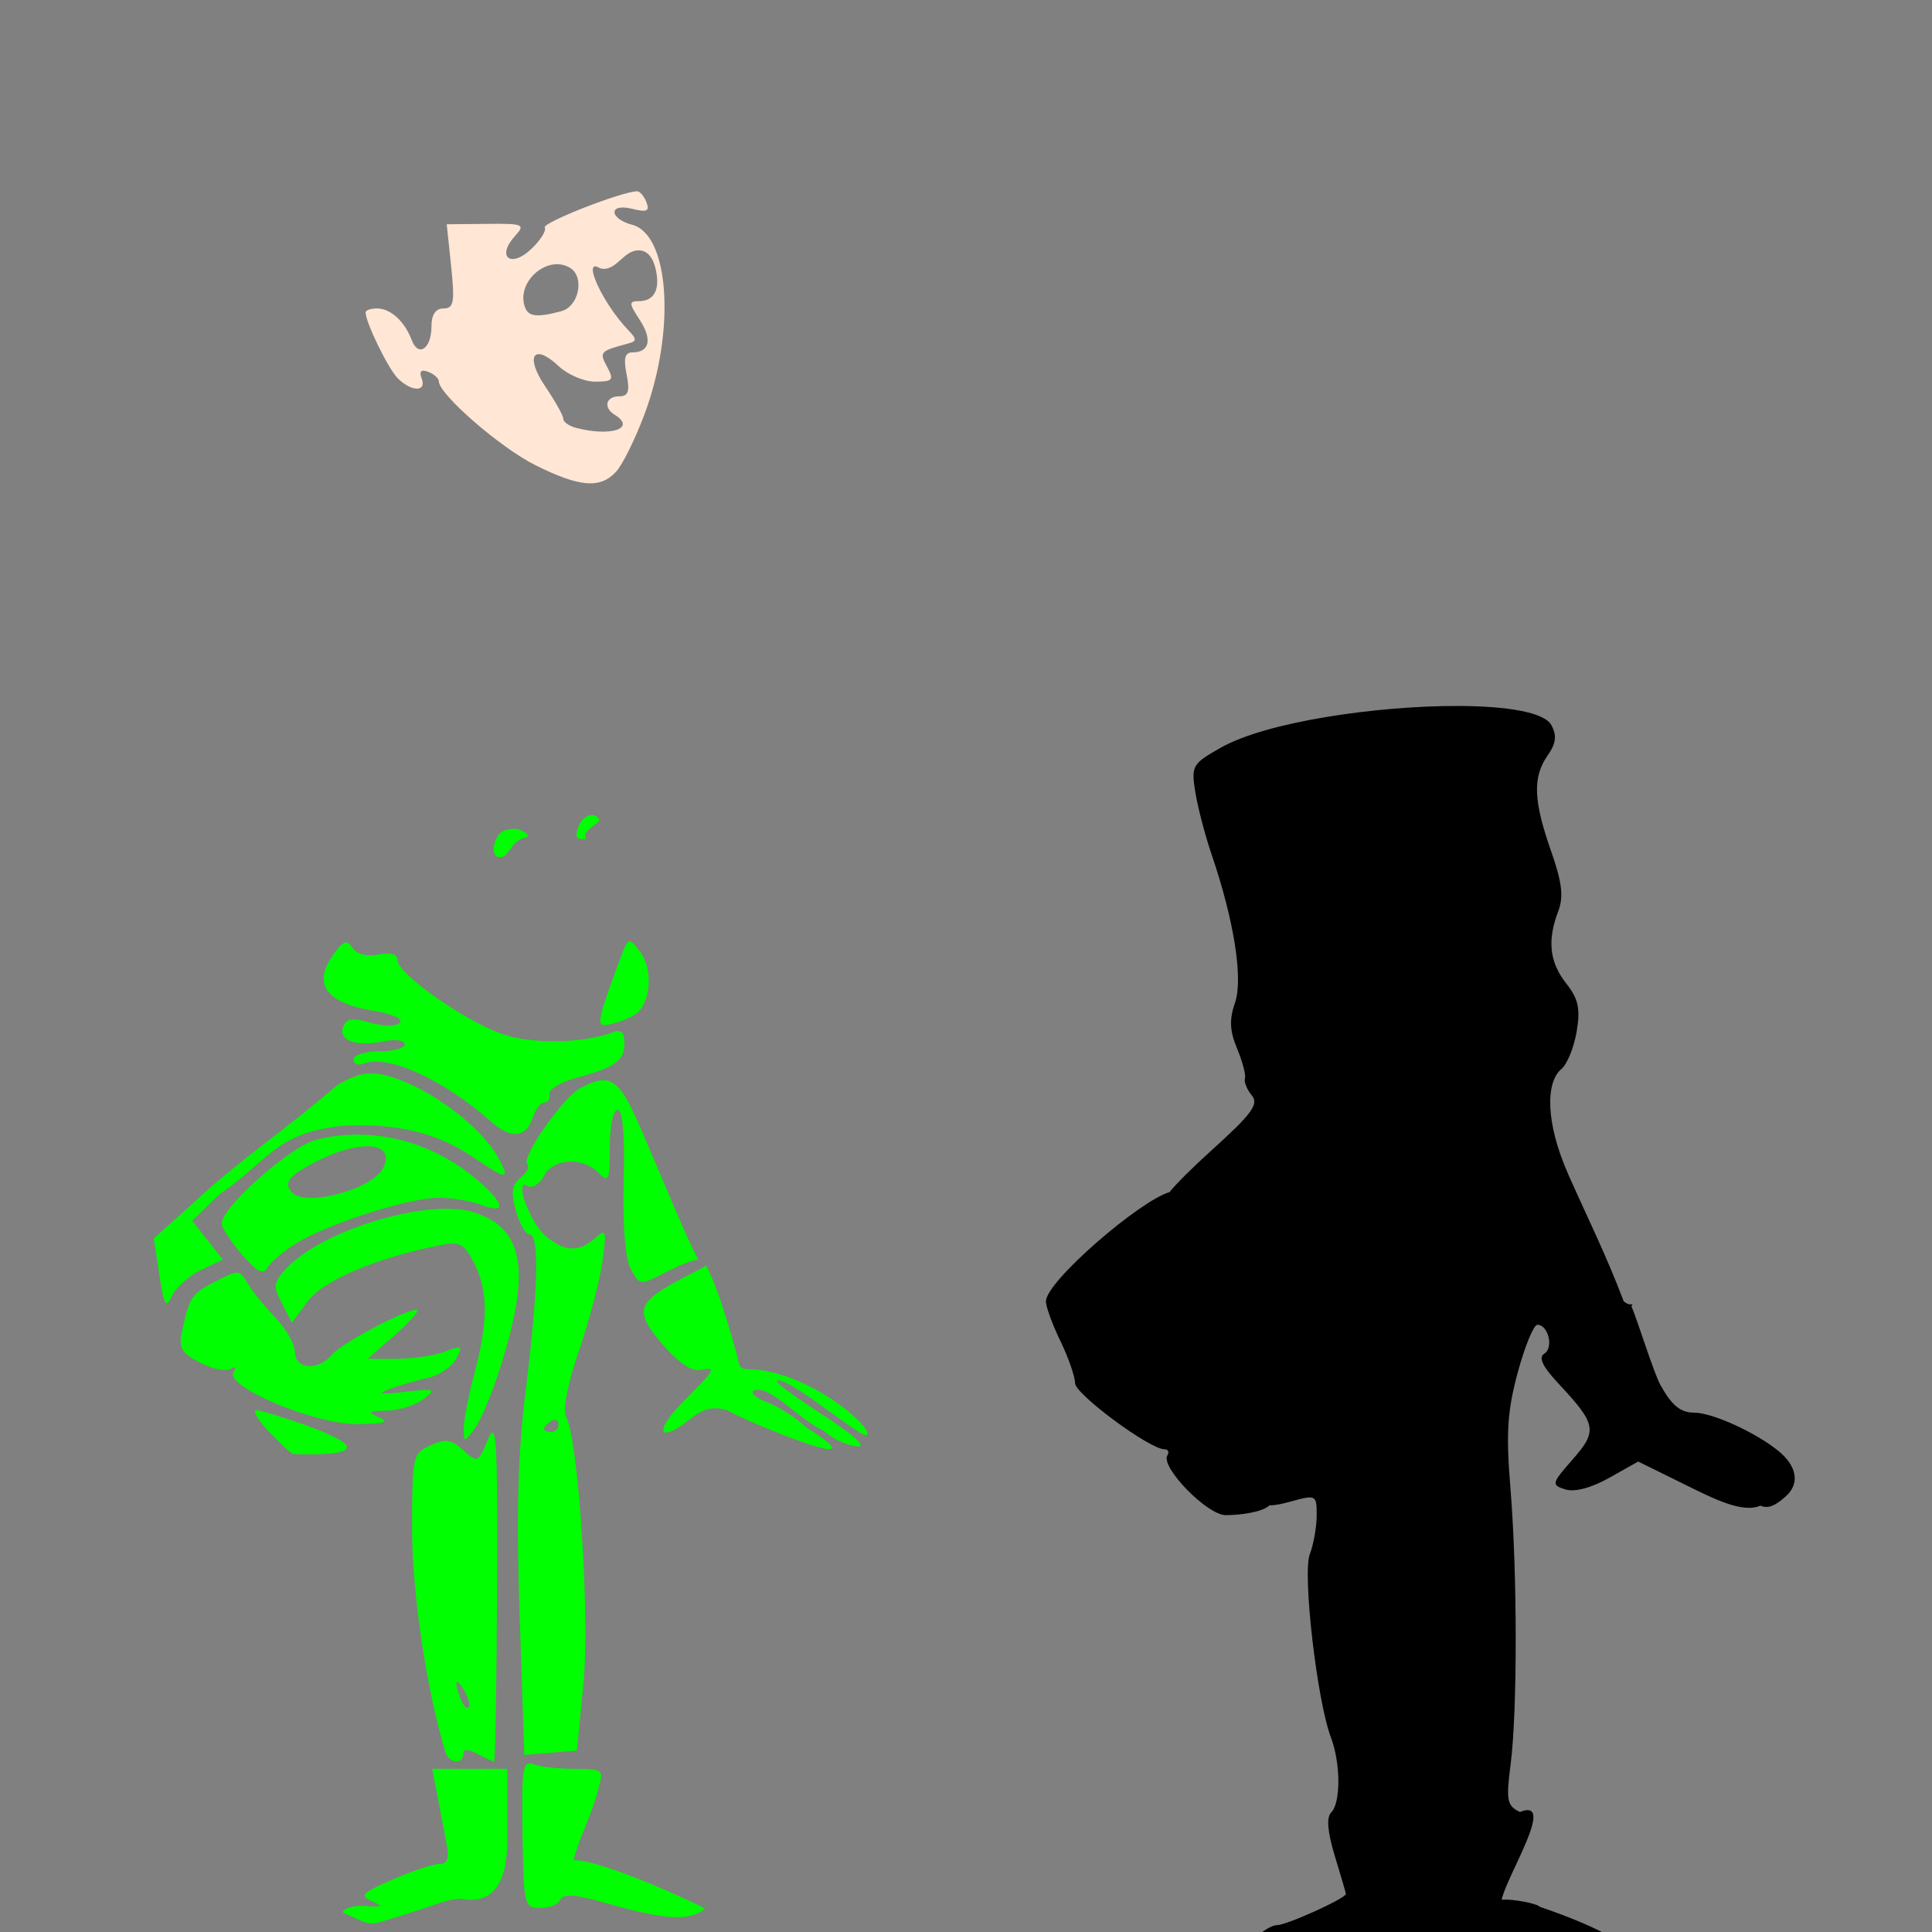 <?xml version="1.0" encoding="UTF-8" standalone="no"?>
<!-- Created with Inkscape (http://www.inkscape.org/) -->

<svg
   xmlns:dc="http://purl.org/dc/elements/1.1/"
   xmlns:cc="http://creativecommons.org/ns#"
   xmlns:rdf="http://www.w3.org/1999/02/22-rdf-syntax-ns#"
   xmlns:svg="http://www.w3.org/2000/svg"
   xmlns="http://www.w3.org/2000/svg"
   xmlns:sodipodi="http://sodipodi.sourceforge.net/DTD/sodipodi-0.dtd"
   xmlns:inkscape="http://www.inkscape.org/namespaces/inkscape"
   width="1080"
   height="1080"
   id="svg2"
   version="1.1"
   inkscape:version="0.47 r22583"
   sodipodi:docname="New document 2">
  <rect width="100%" height="100%" fill="#808080" stroke="none"/>
  <defs
     id="defs4">
    <inkscape:perspective
       sodipodi:type="inkscape:persp3d"
       inkscape:vp_x="0 : 526.18109 : 1"
       inkscape:vp_y="0 : 1000 : 0"
       inkscape:vp_z="744.09448 : 526.18109 : 1"
       inkscape:persp3d-origin="372.04724 : 350.78739 : 1"
       id="perspective10" />
    <inkscape:perspective
       id="perspective2838"
       inkscape:persp3d-origin="0.5 : 0.33333333 : 1"
       inkscape:vp_z="1 : 0.5 : 1"
       inkscape:vp_y="0 : 1000 : 0"
       inkscape:vp_x="0 : 0.5 : 1"
       sodipodi:type="inkscape:persp3d" />
  </defs>
  <sodipodi:namedview
     id="base"
     pagecolor="#ffffff"
     bordercolor="#666666"
     borderopacity="1.0"
     inkscape:pageopacity="0.0"
     inkscape:pageshadow="2"
     inkscape:zoom="0.35"
     inkscape:cx="375"
     inkscape:cy="748.57143"
     inkscape:document-units="in"
     inkscape:current-layer="layer1"
     showgrid="false"
     units="in"
     inkscape:showpageshadow="false"
     borderlayer="false"
     inkscape:window-width="1280"
     inkscape:window-height="747"
     inkscape:window-x="-4"
     inkscape:window-y="-4"
     inkscape:window-maximized="1" />
  <g
     inkscape:label="Layer 1"
     inkscape:groupmode="layer"
     id="layer1"
     transform="translate(0,27.64)">
    <path
       style="fill:#000000"
       d="m 815.035,367.003 c -45.15,-0.132 -106.735,8.779 -132.38,23.193 -16.177,9.092 -16.829,10.211 -14.476,24.931 1.355,8.475 5.453,24.153 9.101,34.845 12.598,36.923 17.746,69.593 13.075,82.992 -3.245,9.309 -2.939,15.698 1.197,25.586 3.031,7.246 4.995,14.741 4.381,16.666 -0.614,1.925 1.101,6.191 3.817,9.462 4.071,4.906 0.134,10.296 -22.538,30.758 -10.775,9.725 -19.66,18.637 -23.486,23.373 -16.283,4.548 -68.933,49.764 -69.058,61.019 -0.033,2.922 3.628,12.926 8.13,22.244 4.502,9.318 8.175,19.888 8.175,23.486 0,6.118 41.663,36.945 49.931,36.945 2.07,0 2.824,1.522 1.671,3.387 -4.023,6.509 22.24,33.445 32.61,33.445 7.867,0 20.416,-1.564 24.548,-5.51 2.953,0.073 6.504,-0.642 11.54,-2.032 14.448,-3.989 14.769,-3.83 14.769,7.61 0,6.425 -1.744,16.223 -3.862,21.792 -4.157,10.934 4.029,81.924 11.811,102.391 5.467,14.38 5.563,36.554 0.181,41.936 -2.78,2.78 -2.118,10.76 2.01,24.367 3.373,11.121 6.163,20.643 6.188,21.16 0.114,2.413 -33.096,17.479 -38.526,17.479 -6.335,0 -22.831,15.336 -22.831,21.228 0,1.826 3.808,2.322 8.198,3.32 12.181,2.768 21.274,4.208 23.847,3.658 11.028,-0.034 46.711,-15.32 46.521,-9.598 5.285,1.493 22.35,-0.021 38.075,0.994 34.904,2.218 25.259,-8.619 33.592,-2.351 20.116,0.581 26.749,13.148 63.604,6.822 22.747,-7.467 -12.84,-23.706 -43.991,-34.281 -1.073,-1.652 -14.634,-4.574 -21.409,-3.997 2.605,-13.119 30.963,-57.398 10.185,-49.05 -7.222,-3.474 -7.805,-6.398 -5.194,-26.603 3.847,-29.764 3.793,-107.112 -0.113,-154.67 -2.508,-30.537 -1.704,-42.971 4.11,-64.451 3.963,-14.64 8.881,-26.625 10.953,-26.625 6.119,0 9.23,12.834 3.907,16.124 -3.42,2.114 -1.074,7.131 7.791,16.621 21.407,22.916 22.09,26.505 8.085,42.456 -11.887,13.538 -12.083,14.308 -4.155,16.824 5.15,1.634 14.485,-0.816 24.525,-6.459 l 16.214,-9.123 27.054,13.346 c 14.701,7.237 31.25,15.736 41.281,11.314 4.269,1.87 8.253,0.161 14.295,-5.307 7.808,-7.066 6.164,-16.794 -4.268,-25.293 -12.72,-10.363 -36.966,-21.386 -47.04,-21.386 -7.655,0 -12.498,-3.947 -18.834,-15.356 -3.896,-7.015 -13.217,-37.359 -16.26,-44.059 1.476,-2.867 -0.188,0.796 -4.336,-2.868 -9.497,-25.135 -19.651,-45.503 -30.6,-70.052 -13.538,-30.276 -12.832,-52.609 -4.223,-59.754 3.2,-2.656 7.043,-12.074 8.536,-20.912 2.164,-12.81 0.976,-18.27 -5.826,-26.919 -9.363,-11.903 -10.7,-23.972 -4.471,-40.355 3.096,-8.143 2.128,-16.214 -4.088,-33.897 -9.801,-27.886 -10.277,-41.154 -1.852,-53.183 4.699,-6.709 5.26,-11.053 2.123,-16.915 -3.932,-7.348 -25.121,-10.693 -52.211,-10.772 z"
       id="path13491" />
    <path
       id="path13489"
       style="fill:#ffe6d5"
       d="m 356.157,79.296 c 1.573,0 3.933,2.783 5.239,6.188 1.862,4.854 0.169,5.651 -7.768,3.658 -6.128,-1.538 -10.117,-0.78 -10.117,1.92 0,2.452 4.366,5.552 9.688,6.888 21.064,5.287 24.617,59.223 7.001,106.184 -5.066,13.506 -12.098,27.767 -15.627,31.706 -8.841,9.867 -20.358,8.986 -45.369,-3.478 -19.498,-9.716 -53.905,-39.628 -53.905,-46.859 0,-1.652 -2.677,-4.033 -5.939,-5.284 -3.964,-1.521 -5.179,-0.305 -3.658,3.658 2.952,7.692 -5.653,7.648 -13.369,-0.068 -5.346,-5.346 -17.976,-31.243 -17.976,-36.855 0,-1.198 2.899,-2.168 6.436,-2.168 7.519,0 15.382,7.175 19.354,17.66 3.756,9.913 11.043,4.839 11.043,-7.678 0,-6.537 2.331,-9.982 6.73,-9.982 5.74,0 6.365,-3.438 4.268,-23.531 l -2.462,-23.531 22.244,-0.226 c 20.874,-0.201 21.855,0.228 15.808,6.91 -10.37,11.459 -2.359,18 8.988,7.339 5.321,-4.998 8.806,-10.479 7.746,-12.195 -1.638,-2.651 43.247,-20.257 51.647,-20.257 z m 0.971,33.039 c -8.731,-0.317 -12.864,12.556 -21.77,9.959 -10.461,-6.466 1.476,19.643 15.808,34.574 4.854,5.058 4.877,6.198 0.068,7.497 -16.011,4.325 -16.335,4.686 -11.833,13.098 3.921,7.327 3.164,8.243 -6.73,8.243 -6.124,0 -15.259,-3.866 -20.302,-8.604 -14.121,-13.266 -19.134,-5.744 -7.543,11.337 5.516,8.128 10.049,16.227 10.049,17.998 0,1.772 3.22,4.074 7.159,5.104 19.666,5.139 33.857,0.245 21.476,-7.407 -6.382,-3.944 -4.816,-10.23 2.552,-10.23 5.207,0 6.123,-2.673 4.2,-12.285 -1.804,-9.018 -0.914,-12.285 3.342,-12.285 9.554,0 11.125,-7.31 3.929,-18.292 -6.019,-9.187 -6.06,-10.343 -0.406,-10.343 8.809,0 12.183,-6.822 9.214,-18.653 -1.616,-6.439 -4.959,-9.731 -9.214,-9.711 z m -45.775,7.723 c -10.917,0.023 -21.884,12.165 -17.999,23.712 1.901,5.649 6.665,6.232 20.483,2.529 9.756,-2.614 13.103,-19.094 4.9,-24.164 -2.331,-1.441 -4.865,-2.083 -7.385,-2.078 z" />
    <path
       id="path13483"
       style="fill:#00ff00"
       d="m 334.983,430.789 c 0.866,1.418 -11.046,6.5 -7.114,10.591 -2.714,0 -6.542,0.76 -5.397,-4.163 2.456,-10.556 11.022,-11.085 12.511,-6.428 z m -47.017,4.878 c 2.148,-0.028 10.722,3.783 5.405,5 -6.894,1.578 -8.871,9.255 -11.976,10.446 -4.566,1.752 -7.367,-2.321 -3.717,-10.333 2.323,-5.098 8.14,-5.085 10.288,-5.113 z m 64.045,62.938 c 1.38,-0.016 3.032,2.153 5.939,6.007 7.107,9.422 5.935,27.979 -2.168,34.281 -2.564,1.995 -8.607,4.58 -13.437,5.759 -9.561,2.333 -9.447,1.038 3.5,-34.123 3.047,-8.275 4.39,-11.903 6.165,-11.924 z m -158.531,0.587 c 1.22,0.011 2.319,1.081 3.658,3.116 2.283,3.47 7.865,4.882 14.385,3.636 6.987,-1.336 10.682,-0.237 10.682,3.184 0,7.407 36.7,33.428 57.88,41.033 16.821,6.04 45.888,5.622 62.893,-0.903 4.169,-1.6 6.097,0.291 6.097,6.03 0,9.997 -4.845,13.557 -26.603,19.489 -9.008,2.456 -15.919,6.583 -15.356,9.191 0.563,2.609 -0.701,4.742 -2.8,4.742 -2.099,0 -4.915,3.52 -6.278,7.814 -3.748,11.81 -12.153,12.932 -23.215,3.094 -26.558,-23.62 -57.759,-37.934 -71.339,-32.722 -3.208,1.231 -5.849,0.188 -5.849,-2.303 0,-2.492 6.462,-4.517 14.34,-4.517 7.878,0 14.318,-1.802 14.318,-3.997 0,-2.242 -5.323,-2.924 -12.15,-1.558 -15.36,3.072 -25.21,-0.572 -22.267,-8.243 1.756,-4.576 5.189,-5.081 15.108,-2.236 7.461,2.14 14.355,2.153 16.463,0.045 2.108,-2.108 -3.824,-4.866 -14.159,-6.572 -27.959,-4.614 -35.233,-15.517 -21.951,-32.926 2.794,-3.663 4.574,-5.411 6.143,-5.397 z m 13.482,73.146 c 21.245,0 60.664,26.308 72.084,48.101 6.125,11.688 4.276,11.556 -14.25,-1.016 -20.677,-14.032 -43.912,-19.563 -74.162,-17.637 -36.695,3.974 -40.567,19.583 -68.155,38.368 l -15.04,14.588 8.559,10.885 8.559,10.885 -12.195,5.781 c -6.71,3.178 -13.987,9.677 -16.169,14.43 -3.402,7.412 -4.417,5.745 -7.114,-11.698 l -3.139,-20.347 21.838,-19.557 c 24.347,-23.056 52.241,-41.612 77.549,-63.525 5.604,-5.088 15.332,-9.259 21.634,-9.259 z m 129.942,3.884 c 0.228,-0.006 0.454,-0.007 0.677,0 7.859,0.252 12.765,8.676 21.521,29.087 13.353,31.127 25.956,62.086 31.322,71.136 -5.38,0.538 -15.007,5.403 -20.934,8.469 -11.277,5.832 -12.183,5.665 -16.869,-3.071 -3.13,-5.836 -4.592,-23.895 -3.975,-49.118 0.64,-26.153 -0.526,-39.904 -3.387,-39.904 -2.52,0 -4.381,8.777 -4.381,20.754 0,18.869 -0.567,20.164 -6.414,14.318 -9.068,-9.068 -25.139,-8.077 -30.464,1.874 -2.443,4.565 -6.476,7.057 -8.943,5.533 -8.077,-4.992 0.782,19.967 9.891,27.867 10.38,9.003 18.763,9.406 27.709,1.31 6.205,-5.615 6.541,-4.547 4.065,13.301 -1.48,10.674 -7.403,33.11 -13.143,49.863 -6.473,18.891 -9.159,32.879 -7.091,36.833 6.962,13.309 13.329,112.465 9.62,149.769 l -3.636,36.674 -14.701,1.242 -14.679,1.219 -2.62,-77.866 c -1.923,-57.488 -1.027,-90.488 3.41,-126.057 6.98,-55.958 7.731,-87.079 2.1,-87.079 -2.187,0 -5.635,-5.986 -7.656,-13.301 -2.848,-10.311 -2.24,-14.427 2.665,-18.36 3.48,-2.79 5.139,-6.243 3.704,-7.678 -3.551,-3.551 20.045,-37.268 29.696,-42.433 5.088,-2.723 9.087,-4.29 12.511,-4.381 z m -136.874,30.396 c 23.452,0.034 47.03,8.681 66.168,24.819 15.981,13.475 17.235,19.963 2.8,14.476 -5.774,-2.195 -16.51,-3.997 -23.87,-3.997 -16.484,0 -61.262,14.278 -79.175,25.248 -7.302,4.471 -14.688,10.662 -16.418,13.753 -2.399,4.288 -5.815,2.547 -14.363,-7.339 -6.162,-7.127 -11.201,-14.919 -11.201,-17.321 0,-9.126 38.344,-43.077 52.821,-46.769 7.621,-1.944 15.42,-2.879 23.238,-2.868 z m 5.013,6.504 c -7.059,0.069 -17.018,2.808 -28.025,8.423 -15.863,8.093 -18.973,12.169 -13.482,17.66 7.796,7.796 44.247,-2.002 50.427,-13.55 4.443,-8.302 0.155,-12.622 -8.92,-12.533 z m 45.233,34.936 c 5.724,0.048 10.842,0.722 15.018,2.1 27.929,9.217 31.64,32.931 13.798,88.367 -4.422,13.74 -10.703,28.477 -13.934,32.745 -5.733,7.574 -5.86,7.559 -5.939,-0.429 -0.045,-4.502 2.639,-18.31 5.962,-30.69 7.777,-28.974 7.704,-46.498 -0.248,-61.877 -5.654,-10.933 -7.882,-12.039 -19.444,-9.733 -35.32,7.044 -64.843,19.59 -73.417,31.187 l -8.875,11.991 -5.601,-10.704 c -4.949,-9.445 -4.73,-11.661 1.874,-18.97 16.221,-17.951 59.145,-33.331 88.321,-33.965 0.842,-0.018 1.666,-0.029 2.484,-0.022 z m 144.417,31.774 c 6.608,12.084 13.291,35.503 17.84,52.121 0.572,7.011 4.453,5.575 9.123,5.939 32.816,2.559 67.813,33.835 62.69,36.629 -3.021,1.648 -37.731,-27.786 -48.101,-30.396 -10.843,-2.072 28.285,21.427 34.394,26.49 8.459,5.748 12.663,10.409 9.327,10.343 -3.336,-0.066 -12.45,-2.366 -19.602,-8.875 -12.346,-5.025 -29.724,-25.599 -38.639,-22.538 -2.814,1.045 0.406,4.078 7.159,6.73 6.753,2.652 16.433,8.843 21.521,13.776 45.699,28.943 -28.454,-0.746 -44.195,-9.485 -7.491,-2.148 -13.168,-0.832 -19.941,4.652 -17.88,14.479 -21.279,7.806 -4.607,-9.033 18.743,-18.932 19.244,-19.924 9.349,-17.931 -4.411,0.888 -12.442,-4.768 -20.934,-14.724 -15.711,-18.418 -14.25,-23.088 11.45,-36.674 5.423,-2.867 10.637,-5.396 13.166,-7.023 z m -262.548,3.975 c 2.604,-0.138 3.863,1.668 6.007,5.488 2.334,4.158 9.302,12.835 15.492,19.286 6.19,6.45 11.269,15.273 11.269,19.602 0,9.734 13.109,10.593 20.776,1.355 5.664,-6.824 45.023,-27.265 47.582,-24.706 0.811,0.811 -5.088,7.265 -13.121,14.318 l -14.611,12.804 16.26,0 c 8.936,0 21.015,-1.801 26.851,-4.02 9.767,-3.713 10.258,-3.394 6.278,4.042 -2.378,4.443 -9.321,9.175 -15.447,10.524 -6.125,1.349 -15.759,4.14 -21.386,6.21 -7.913,2.911 -6.046,3.295 8.198,1.694 16.988,-1.91 17.806,-1.593 10.478,4.065 -4.369,3.374 -13.575,6.278 -20.46,6.436 -10.699,0.246 -11.331,0.788 -4.336,3.794 6.069,2.608 2.887,3.576 -12.285,3.749 -23.55,0.268 -74.113,-20.972 -69.126,-29.042 1.717,-2.777 1.032,-3.474 -1.739,-1.761 -2.533,1.565 -10.206,-0.051 -17.05,-3.591 -10.518,-5.439 -12.061,-8.166 -10.004,-17.569 4.255,-19.451 5.146,-20.801 18.766,-27.845 5.957,-3.08 9.31,-4.711 11.608,-4.833 z m 11.246,76.804 c 2.519,0 45.258,12.781 50.066,19.534 4.808,6.753 -28.703,5.013 -29.561,5.013 -0.858,0 -6.854,-5.51 -13.324,-12.262 -6.47,-6.753 -9.7,-12.285 -7.181,-12.285 z m 166.706,5.465 c -0.58,0.024 -1.239,0.243 -1.942,0.677 -2.251,1.391 -4.11,3.343 -4.11,4.336 0,0.993 1.859,1.807 4.11,1.807 2.251,0 4.088,-1.952 4.088,-4.336 0,-1.639 -0.87,-2.536 -2.145,-2.484 z m -34.936,7.181 c 2.623,-0.496 2.964,19.632 2.687,87.26 -0.217,53.092 -0.983,96.54 -1.694,96.542 -0.711,0 -4.86,-1.915 -9.214,-4.246 -5.457,-2.92 -7.904,-2.92 -7.904,0 0,5.994 -8.134,5.278 -10.004,-0.881 -10.594,-34.892 -18.7,-89.123 -18.676,-124.906 0.028,-40.838 0.329,-42.18 10.253,-46.701 8.432,-3.842 11.631,-3.357 18.36,2.733 7.946,7.191 8.288,7.041 13.708,-5.849 0.993,-2.361 1.815,-3.826 2.484,-3.952 z m -19.602,139.291 c -0.957,0.033 -0.403,3.442 1.942,9.553 1.404,3.658 3.395,5.796 4.449,4.742 1.054,-1.054 -0.028,-5.264 -2.416,-9.372 -1.96,-3.371 -3.32,-4.945 -3.975,-4.923 z m 40.13,45.572 c 0.681,-0.071 1.474,0.121 2.394,0.474 3.655,1.403 14.065,2.552 23.147,2.552 15.223,0 16.304,0.725 13.73,9.214 -3.147,14.534 -10.64,27.604 -14.408,41.936 12.035,-1.236 59.788,19.776 73.53,26.874 -12.403,12.585 -51.088,-2.845 -67.568,-6.052 -7.548,-1.794 -12.564,-1.354 -13.482,1.4 -0.807,2.421 -5.708,4.381 -10.885,4.381 -9.158,0 -9.438,-1.104 -10.072,-41.417 -0.487,-30.971 -0.067,-38.975 3.613,-39.362 z m -54.108,3.026 21.002,0 21.002,0 0,38.594 c 0.223,23.149 -6.527,37.87 -26.399,33.942 -3.263,0.167 -8.262,1.289 -13.527,3.162 -8.424,2.996 -21.773,7.271 -29.651,9.485 -8.711,3.387 -12.65,-1.045 -21.476,-4.359 -3.189,-1.172 3.251,-4.784 11.246,-4.2 10.088,0.737 10.813,0.264 4.088,-2.62 -7.13,-3.058 -5.622,-4.622 11.608,-12.149 10.879,-4.753 22.593,-8.649 26.038,-8.649 4.621,0 5.701,-2.945 4.133,-11.246 -1.169,-6.19 -3.449,-18.162 -5.081,-26.603 l -2.981,-15.356 z" />
  </g>
</svg>
